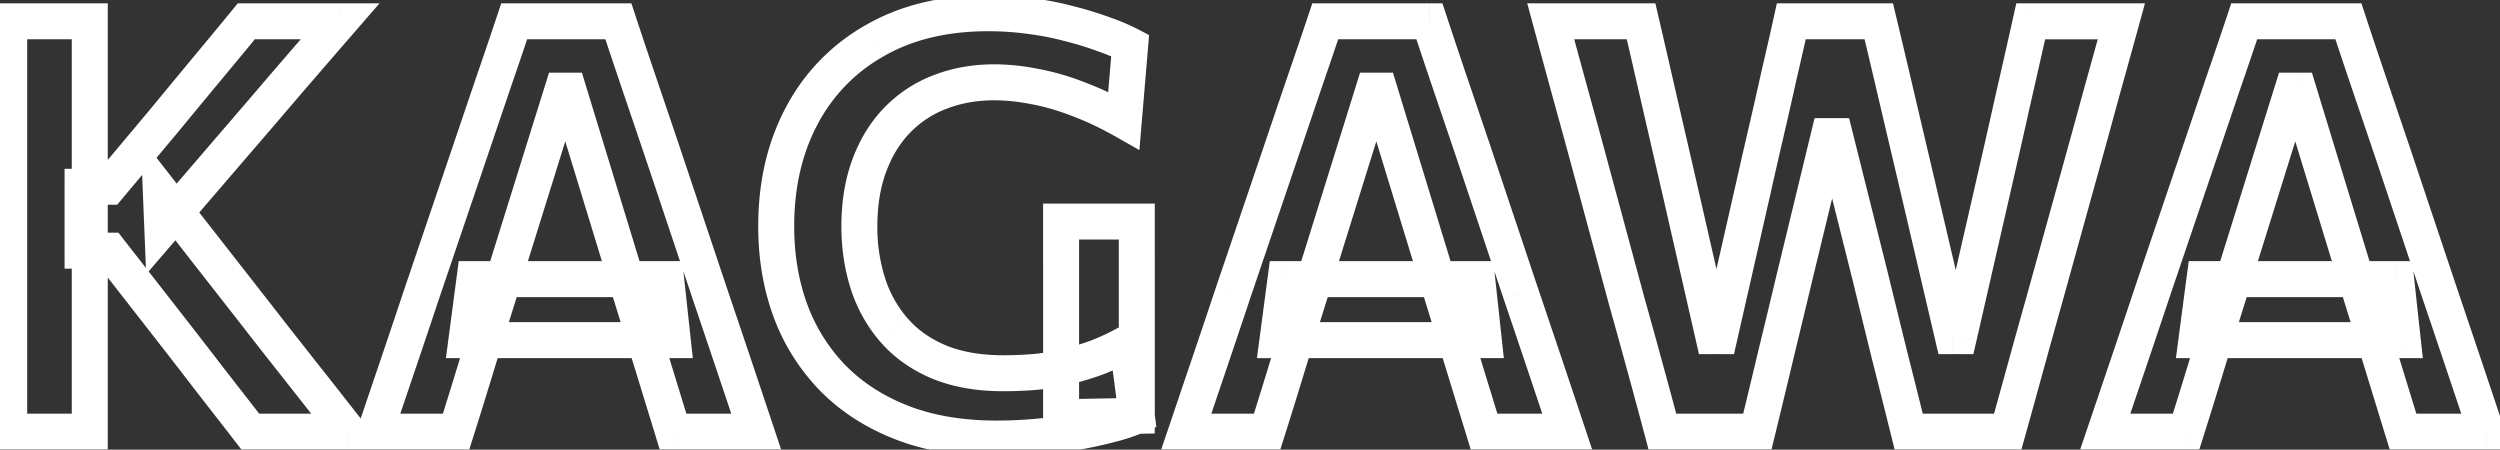 <svg xmlns="http://www.w3.org/2000/svg" width="139" height="25" fill="none"><rect width="100%" height="100%" fill="#333333" stroke="none"/><mask id="a" width="141" height="27" x="-1" y="-1" fill="#000" maskUnits="userSpaceOnUse"><path fill="#fff" d="M-1-1h141v27H-1z"/><path d="M13.92 24a1735.47 1735.47 0 0 0-2.289-2.944 419.147 419.147 0 0 0-2.08-2.688l-3.456-4.432H4.591v-3.552h1.456l3.056-3.648 2.128-2.576c.715-.853 1.536-1.845 2.464-2.976h5.216c-1.045 1.205-2.07 2.39-3.072 3.552a771.148 771.148 0 0 1-3.008 3.504l-3.808 4.432-.08-1.968 4.24 5.424c.65.832 1.35 1.728 2.096 2.688l2.208 2.8c.715.907 1.339 1.701 1.872 2.384h-5.44ZM.51 24V1.184h4.48V24H.511Zm20.35 0 1.313-3.872c.458-1.355.89-2.64 1.296-3.856l2.656-7.824 1.296-3.824a338.26 338.26 0 0 0 1.168-3.44h5.792a416.01 416.01 0 0 0 1.168 3.488l1.28 3.776 2.624 7.84A1569.4 1569.4 0 0 1 42.046 24h-4.624c-.384-1.248-.779-2.533-1.184-3.856-.406-1.323-.79-2.57-1.152-3.744L31.614 5.04h-.352l-3.504 11.232c-.384 1.227-.784 2.512-1.2 3.856a366.663 366.663 0 0 1-1.2 3.872h-4.496Zm5.073-5.088.448-3.392h10.656l.368 3.392H25.934Zm29.479 5.472c-1.974 0-3.723-.293-5.248-.88-1.515-.587-2.795-1.408-3.84-2.464a10.667 10.667 0 0 1-2.369-3.744c-.533-1.44-.8-3.013-.8-4.72 0-2.315.475-4.363 1.425-6.144a10.28 10.28 0 0 1 4.063-4.176c1.76-1.013 3.862-1.52 6.305-1.52.8 0 1.578.053 2.336.16.757.096 1.472.235 2.144.416.682.17 1.311.363 1.887.576a11.05 11.05 0 0 1 1.52.64l-.352 4.176a17.558 17.558 0 0 0-2.592-1.216c-.832-.32-1.637-.55-2.416-.688a11.497 11.497 0 0 0-2.191-.224c-1.078 0-2.075.176-2.992.528a6.544 6.544 0 0 0-2.385 1.552c-.672.683-1.194 1.525-1.568 2.528-.373.992-.56 2.128-.56 3.408 0 1.13.16 2.192.48 3.184.32.981.806 1.845 1.457 2.592.65.747 1.482 1.333 2.495 1.76 1.014.416 2.203.624 3.569.624.64 0 1.258-.027 1.855-.08a13.223 13.223 0 0 0 1.744-.304c.566-.139 1.12-.31 1.664-.512.545-.213 1.089-.47 1.633-.768l.528 4.032c-.363.16-.827.315-1.392.464-.555.15-1.18.288-1.873.416-.693.117-1.423.208-2.191.272-.769.075-1.547.112-2.337.112Zm3.584-1.184V12.32h4.208v10.8l-4.209.08Zm6.959.8 1.311-3.872c.46-1.355.891-2.64 1.297-3.856l2.656-7.824 1.296-3.824a338.25 338.25 0 0 0 1.167-3.44h5.792c.395 1.195.785 2.357 1.169 3.488l1.28 3.776 2.623 7.84A1528.886 1528.886 0 0 1 87.14 24h-4.624c-.385-1.248-.78-2.533-1.184-3.856-.406-1.323-.79-2.57-1.152-3.744L76.707 5.04h-.351l-3.504 11.232a887.653 887.653 0 0 0-1.2 3.856 362.032 362.032 0 0 1-1.2 3.872h-4.496Zm5.072-5.088.447-3.392h10.657l.367 3.392h-11.47ZM92.428 24c-.298-1.13-.623-2.336-.975-3.616-.352-1.29-.683-2.485-.992-3.584l-1.936-7.168a609.86 609.86 0 0 0-1.136-4.16 986.38 986.38 0 0 1-1.168-4.288h5.024c.341 1.472.698 3.024 1.072 4.656l1.072 4.656 1.872 8.192h.352l1.888-8.304c.213-.95.442-1.952.688-3.008.245-1.056.485-2.112.72-3.168.245-1.056.474-2.064.688-3.024h4.864a933.41 933.41 0 0 1 1.088 4.608c.373 1.59.736 3.13 1.088 4.624l1.936 8.272h.352l1.904-8.32c.33-1.43.677-2.96 1.04-4.592.373-1.632.72-3.163 1.04-4.592h5.04c-.374 1.355-.768 2.779-1.184 4.272-.406 1.493-.784 2.87-1.136 4.128l-2 7.216c-.32 1.13-.656 2.336-1.008 3.616-.352 1.28-.683 2.475-.992 3.584h-5.504a953.727 953.727 0 0 0-1.088-4.336c-.374-1.515-.726-2.95-1.056-4.304l-1.952-7.792h-.352l-1.888 7.792c-.32 1.344-.667 2.784-1.04 4.32-.363 1.525-.71 2.965-1.04 4.32h-5.28Zm24.621 0c.416-1.227.854-2.517 1.312-3.872.459-1.355.891-2.64 1.296-3.856l2.656-7.824 1.296-3.824a317.72 317.72 0 0 0 1.168-3.44h5.792a455.89 455.89 0 0 0 1.168 3.488l1.28 3.776 2.624 7.84A1418.992 1418.992 0 0 1 138.233 24h-4.624l-1.184-3.856c-.405-1.323-.789-2.57-1.152-3.744l-3.472-11.36h-.352l-3.504 11.232c-.384 1.227-.784 2.512-1.2 3.856a348.817 348.817 0 0 1-1.2 3.872h-4.496Zm5.072-5.088.448-3.392h10.656l.368 3.392h-11.472Z"/></mask><path fill="#fff" d="m13.92 24-.791.613.3.387h.49v-1Zm-2.289-2.944-.793.609.004.006.79-.615Zm-2.08-2.688-.788.615.788-.615Zm-3.456-4.432.789-.615-.3-.385h-.489v1Zm-1.504 0h-1v1h1v-1Zm0-3.552v-1h-1v1h1Zm1.456 0v1h.467l.3-.358-.767-.642Zm3.056-3.648.767.642.004-.005-.77-.637Zm2.128-2.576-.766-.642-.005.006.771.636Zm2.464-2.976v-1h-.473l-.3.366.773.634Zm5.216 0 .756.655L21.102.184h-2.19v1ZM15.84 4.736l-.757-.653-.004.004.761.649ZM12.831 8.24l-.757-.654-.001.002.758.652Zm-3.808 4.432-.999.04.103 2.537 1.655-1.925-.759-.652Zm-.08-1.968.788-.616-1.913-2.447.126 3.104 1-.041Zm4.24 5.424-.788.616.788-.616Zm2.096 2.688-.79.614.005.005.785-.619Zm2.208 2.8-.785.619.785-.619ZM19.36 24v1h2.05l-1.262-1.616-.788.616ZM.511 24h-1v1h1v-1Zm0-22.816v-1h-1v1h1Zm4.48 0h1v-1h-1v1Zm0 22.816v1h1v-1h-1Zm9.719-.613a1676.88 1676.88 0 0 0-2.29-2.946l-1.578 1.23c.714.916 1.477 1.897 2.287 2.942l1.58-1.226Zm-2.285-2.94c-.706-.92-1.401-1.817-2.085-2.694l-1.577 1.23c.68.873 1.373 1.767 2.075 2.682l1.587-1.218Zm-2.085-2.694-3.456-4.432-1.577 1.23 3.456 4.432 1.577-1.23Zm-4.245-4.817H4.591v2h1.504v-2Zm-.504 1v-3.552h-2v3.552h2Zm-1-2.552h1.456v-2H4.591v2Zm2.223-.358L9.87 7.378 8.337 6.094 5.28 9.742l1.533 1.284Zm3.06-3.653 2.129-2.577-1.543-1.272-2.127 2.575 1.54 1.274Zm2.124-2.57c.717-.857 1.54-1.852 2.47-2.985L12.922.55a393.569 393.569 0 0 1-2.457 2.968l1.533 1.284Zm1.697-2.619h5.216v-2h-5.216v2Zm4.46-1.655c-1.045 1.206-2.07 2.39-3.073 3.554l1.514 1.306a1717.2 1717.2 0 0 1 3.07-3.55L18.157.53Zm-3.077 3.558a765.553 765.553 0 0 1-3.004 3.5l1.514 1.307A770.97 770.97 0 0 0 16.6 5.385l-1.522-1.298Zm-3.005 3.501L8.265 12.02l1.517 1.304 3.808-4.432-1.517-1.304Zm-2.05 5.043-.08-1.968-1.999.082.08 1.968 1.998-.082ZM8.154 11.32l4.24 5.424 1.576-1.232-4.24-5.424-1.576 1.232Zm4.24 5.424c.65.831 1.349 1.727 2.095 2.686l1.579-1.228c-.747-.96-1.447-1.857-2.098-2.69l-1.575 1.232Zm2.1 2.691 2.207 2.8 1.57-1.238-2.208-2.8-1.57 1.238Zm2.207 2.8c.714.906 1.337 1.7 1.87 2.38l1.575-1.23c-.534-.685-1.16-1.48-1.874-2.388l-1.571 1.238Zm2.657.765h-5.44v2h5.44v-2ZM1.511 24v-3.6h-2V24h2Zm0-3.6v-3.872h-2V20.4h2Zm0-3.872V8.816h-2v7.712h2Zm0-7.712V4.848h-2v3.968h2Zm0-3.968V1.184h-2v3.664h2Zm-1-2.664h4.48v-2H.511v2Zm3.48-1v3.664h2V1.184h-2Zm0 3.664v3.968h2V4.848h-2Zm0 3.968v7.712h2V8.816h-2Zm0 7.712V20.4h2v-3.872h-2Zm0 3.872V24h2v-3.6h-2Zm1 2.6H.511v2h4.48v-2Zm15.87 1-.946-.321L19.467 25h1.395v-1Zm1.313-3.872.947.32-.947-.32Zm1.296-3.856-.947-.321-.002.005.949.316Zm2.656-7.824.947.321-.947-.321Zm1.296-3.824-.945-.327-.002.005.947.322Zm1.168-3.44v-1h-.721l-.228.684.949.316Zm5.792 0 .95-.314-.227-.686h-.723v1Zm1.168 3.488-.947.322.947-.322Zm1.28 3.776.948-.317-.001-.004-.947.321Zm2.624 7.84-.949.317.002.004.947-.321Zm1.312 3.888-.948.319.948-.319ZM42.046 24v1h1.387l-.439-1.316-.948.316Zm-4.624 0-.956.294.217.706h.739v-1Zm-1.184-3.856.956-.293-.956.293ZM35.086 16.4l-.957.292.001.003.956-.295ZM31.614 5.04l.956-.292-.216-.708h-.74v1Zm-.352 0v-1h-.736l-.219.702.955.298Zm-3.504 11.232.954.299v-.001l-.954-.298Zm-1.2 3.856-.956-.296-.001.005.957.291ZM25.358 24v1h.732l.221-.698-.953-.302Zm.576-5.088-.992-.13-.149 1.13h1.14v-1Zm.448-3.392v-1h-.877l-.115.87.992.13Zm10.656 0 .994-.108-.097-.892h-.897v1Zm.368 3.392v1h1.114l-.12-1.108-.994.108Zm-15.597 5.41 1.312-3.873-1.894-.642-1.312 3.872 1.894.642Zm1.312-3.873c.459-1.356.892-2.643 1.297-3.86l-1.897-.633a868.253 868.253 0 0 1-1.294 3.851l1.894.642Zm1.296-3.856 2.656-7.824-1.894-.642-2.656 7.823 1.894.643Zm2.656-7.825 1.296-3.822-1.894-.644-1.297 3.825 1.895.641Zm1.294-3.817c.396-1.145.786-2.295 1.171-3.45L27.641.867a326.72 326.72 0 0 1-1.164 3.43l1.89.653Zm.223-2.767h5.792v-2H28.59v2Zm4.842-.686c.396 1.197.786 2.362 1.17 3.496l1.895-.644A441.503 441.503 0 0 1 35.33.87l-1.899.628Zm1.17 3.496c.385 1.13.811 2.388 1.28 3.775l1.895-.642-1.28-3.777-1.894.644Zm1.28 3.771 2.623 7.84 1.897-.634-2.624-7.84-1.896.634Zm2.625 7.844c.426 1.258.863 2.553 1.31 3.885l1.897-.636c-.449-1.335-.886-2.631-1.313-3.891l-1.894.642Zm1.31 3.885a1711.6 1711.6 0 0 1 1.28 3.822l1.897-.632c-.405-1.217-.832-2.492-1.28-3.826l-1.896.636ZM42.047 23h-4.624v2h4.624v-2Zm-3.669.706-1.183-3.855-1.912.586c.405 1.323.8 2.609 1.184 3.857l1.911-.588Zm-1.183-3.855c-.406-1.323-.79-2.572-1.153-3.746l-1.91.59c.362 1.173.745 2.42 1.15 3.742l1.913-.586Zm-1.152-3.743L32.57 4.748l-1.913.584 3.472 11.36 1.913-.584ZM31.614 4.04h-.352v2h.352v-2Zm-1.307.702-3.504 11.232 1.91.596 3.503-11.232-1.909-.596Zm-3.504 11.231c-.384 1.228-.784 2.514-1.2 3.86l1.91.59c.416-1.342.815-2.627 1.2-3.852l-1.91-.598Zm-1.202 3.864c-.404 1.33-.803 2.617-1.197 3.861l1.907.604c.396-1.252.797-2.546 1.204-3.883l-1.914-.582ZM25.358 23h-4.496v2h4.496v-2Zm1.567-3.957.448-3.392-1.983-.262-.448 3.392 1.983.262Zm-.543-2.523h10.656v-2H26.382v2Zm9.662-.892.368 3.392 1.988-.216-.368-3.392-1.988.216Zm1.362 2.284H25.934v2h11.472v-2Zm12.758 5.592-.36.932.002.001.358-.933Zm-3.84-2.464-.714.7.004.004.71-.704Zm-2.367-3.744-.938.347.002.006.935-.353Zm.623-10.864.883.47-.883-.47Zm4.065-4.176.494.869.005-.002-.5-.867Zm8.64-1.36-.14.99.014.002.126-.992Zm2.144.416-.261.965.009.003.009.002.242-.97Zm1.887.576-.347.938.01.004.011.003.326-.945Zm1.52.64.997.084.056-.661-.588-.308-.465.885Zm-.352 4.176-.492.87 1.358.77.131-1.556-.997-.084Zm-2.592-1.216-.359.933.008.003.007.003.344-.939ZM57.477 4.8l-.19.982.007.001.008.002.175-.985Zm-5.184.304.353.936.006-.002-.359-.934Zm-2.384 1.552-.712-.702.712.702ZM48.34 9.184l.936.352.002-.003-.938-.349Zm-.08 6.592-.951.307v.003l.952-.31Zm1.457 2.592.753-.657-.753.657Zm2.495 1.76-.388.922.009.003.38-.925Zm5.424.544.09.996h.008l.009-.002-.107-.994Zm3.408-.816.35.937.008-.003.008-.003-.365-.931Zm1.633-.768.991-.13-.19-1.45-1.283.703.481.877Zm.528 4.032.403.915.685-.302-.097-.743-.991.13Zm-1.392.464-.256-.967-.005.001.26.966ZM59.94 24l.167.986.008-.001.007-.002-.181-.983Zm-2.191.272-.084-.997-.013.002.096.995Zm1.247-1.072h-1v1.02l1.02-.02-.02-1Zm0-10.88v-1h-1v1h1Zm4.209 0h1v-1h-1v1Zm0 10.8.019 1 .98-.019v-.981h-1Zm-7.792.264c-1.876 0-3.5-.279-4.89-.813l-.718 1.866c1.662.64 3.536.947 5.608.947v-2Zm-4.887-.813c-1.396-.54-2.554-1.288-3.49-2.235l-1.422 1.408c1.153 1.165 2.556 2.06 4.19 2.692l.722-1.864Zm-3.487-2.23a9.665 9.665 0 0 1-2.147-3.398l-1.871.706a11.668 11.668 0 0 0 2.59 4.09l1.428-1.399Zm-2.145-3.392c-.488-1.318-.737-2.772-.737-4.373h-2c0 1.812.283 3.505.862 5.067l1.875-.694Zm-.737-4.373c0-2.175.445-4.057 1.306-5.674l-1.765-.94c-1.037 1.946-1.541 4.16-1.541 6.614h2Zm1.306-5.674a9.28 9.28 0 0 1 3.676-3.777l-.99-1.738a11.28 11.28 0 0 0-4.451 4.575l1.765.94Zm3.68-3.78c1.58-.91 3.502-1.386 5.806-1.386v-2c-2.583 0-4.864.536-6.803 1.653l.998 1.734Zm5.806-1.386c.755 0 1.487.05 2.196.15l.279-1.98a17.734 17.734 0 0 0-2.475-.17v2Zm2.21.152c.716.09 1.385.221 2.009.39l.521-1.931c-.72-.195-1.48-.342-2.279-.443l-.251 1.984Zm2.027.394c.652.163 1.246.345 1.783.544L61.664.95A19.04 19.04 0 0 0 59.67.342l-.485 1.94Zm1.804.551c.552.19 1.01.385 1.382.58l.93-1.77a12.044 12.044 0 0 0-1.659-.7l-.653 1.89Zm.85-.389-.352 4.176 1.993.168.352-4.176-1.993-.168Zm1.137 3.39a18.556 18.556 0 0 0-2.74-1.285l-.69 1.878c.786.288 1.6.67 2.445 1.147l.985-1.74Zm-2.725-1.28a14.18 14.18 0 0 0-2.6-.739l-.35 1.97c.708.126 1.452.336 2.231.636l.718-1.866Zm-2.585-.736a12.494 12.494 0 0 0-2.383-.242v2a10.5 10.5 0 0 1 2.002.206l.381-1.964Zm-2.383-.242c-1.188 0-2.307.194-3.35.594l.717 1.868c.792-.304 1.667-.462 2.633-.462v-2Zm-3.344.592a7.544 7.544 0 0 0-2.744 1.786l1.425 1.404a5.544 5.544 0 0 1 2.024-1.318l-.705-1.872Zm-2.744 1.786c-.782.795-1.376 1.762-1.793 2.881l1.875.698c.33-.886.781-1.604 1.343-2.175l-1.425-1.404Zm-1.791 2.878c-.424 1.125-.624 2.384-.624 3.76h2c0-1.184.172-2.197.495-3.056l-1.871-.704Zm-.624 3.76c0 1.226.173 2.392.528 3.491l1.903-.614a9.313 9.313 0 0 1-.431-2.877h-2Zm.529 3.494a8.38 8.38 0 0 0 1.653 2.939l1.507-1.314a6.382 6.382 0 0 1-1.259-2.245l-1.901.62Zm1.653 2.939c.761.874 1.723 1.545 2.861 2.025l.777-1.844c-.889-.374-1.59-.875-2.13-1.495l-1.508 1.314Zm2.87 2.028c1.16.476 2.483.699 3.948.699v-2c-1.267 0-2.322-.193-3.189-.55l-.76 1.851Zm3.948.699c.667 0 1.316-.028 1.944-.084l-.177-1.992c-.566.05-1.155.076-1.767.076v2Zm1.962-.086c.64-.068 1.266-.177 1.876-.327l-.477-1.942a12.23 12.23 0 0 1-1.612.28l.213 1.99Zm1.876-.327c.602-.148 1.194-.33 1.775-.546l-.699-1.874c-.507.189-1.025.348-1.553.478l.477 1.942Zm1.79-.552c.587-.23 1.17-.504 1.749-.822l-.963-1.754c-.508.28-1.014.517-1.516.714l.73 1.862Zm.276-1.57.528 4.033 1.983-.26-.528-4.032-1.983.26Zm1.116 2.988c-.298.132-.708.27-1.244.412l.51 1.934a10.549 10.549 0 0 0 1.541-.516l-.807-1.83Zm-1.248.413c-.524.141-1.121.274-1.794.399l.363 1.966a24.985 24.985 0 0 0 1.95-.433l-.52-1.932Zm-1.78.396c-.662.112-1.365.2-2.108.262l.166 1.992a27.19 27.19 0 0 0 2.276-.282l-.333-1.972Zm-2.121.263a23.29 23.29 0 0 1-2.24.107v2c.821 0 1.632-.039 2.433-.117l-.193-1.99Zm2.344-.077v-3.056h-2V23.2h2Zm0-3.056v-2.656h-2v2.656h2Zm0-2.656v-2.736h-2v2.736h2Zm0-2.736V12.32h-2v2.432h2Zm-1-1.432h4.209v-2h-4.209v2Zm3.209-1v2.432h2V12.32h-2Zm0 2.432v2.736h2v-2.736h-2Zm0 2.736v2.64h2v-2.64h-2Zm0 2.64v2.992h2v-2.992h-2Zm.98 1.992-4.208.08.039 2 4.208-.08-.038-2Zm2.77 1.88-.947-.321L64.56 25h1.395v-1Zm1.313-3.872.947.32-.948-.32Zm1.296-3.856-.947-.321-.002.005.949.316Zm2.656-7.824.946.321-.947-.321Zm1.296-3.824-.946-.327-.001.005.947.322Zm1.167-3.44v-1h-.72l-.228.684.948.316Zm5.792 0 .95-.314-.227-.686h-.722v1Zm1.169 3.488-.947.322.947-.322Zm1.28 3.776.948-.317-.001-.004-.947.321Zm2.623 7.84-.948.317.001.004.948-.321Zm1.313 3.888-.948.319.947-.319ZM87.14 24v1h1.387l-.439-1.316-.948.316Zm-4.624 0-.956.294.217.706h.739v-1Zm-1.184-3.856.956-.293-.956.293ZM80.18 16.4l-.957.292.001.003.956-.295ZM76.707 5.04l.957-.292-.216-.708h-.74v1Zm-.351 0v-1h-.736l-.22.702.956.298Zm-3.504 11.232.954.299v-.001l-.954-.298Zm-1.2 3.856-.956-.296-.001.005.957.291ZM70.451 24v1h.732l.221-.698L70.45 24Zm.576-5.088-.992-.13-.15 1.13h1.142v-1Zm.447-3.392v-1H70.6l-.115.87.992.13Zm10.657 0 .994-.108-.097-.892h-.897v1Zm.367 3.392v1h1.115l-.12-1.108-.995.108Zm-15.596 5.41 1.312-3.873-1.895-.642-1.311 3.872 1.894.642Zm1.312-3.873c.459-1.356.891-2.643 1.297-3.86l-1.897-.633a868.253 868.253 0 0 1-1.295 3.851l1.895.642Zm1.295-3.856 2.656-7.824-1.893-.642-2.656 7.823 1.893.643Zm2.657-7.825 1.295-3.822-1.893-.644a3680.24 3680.24 0 0 0-1.297 3.825l1.895.641Zm1.294-3.817c.395-1.145.786-2.295 1.171-3.45L72.735.867a328.629 328.629 0 0 1-1.165 3.43l1.89.653Zm.222-2.767h5.792v-2h-5.791v2Zm4.843-.686a444.65 444.65 0 0 0 1.17 3.496l1.894-.644A441.438 441.438 0 0 1 80.425.87l-1.899.628Zm1.17 3.496c.385 1.13.811 2.388 1.28 3.775l1.895-.642-1.28-3.777-1.894.644Zm1.28 3.771 2.623 7.84 1.897-.634-2.624-7.84-1.897.634ZM83.6 16.61c.427 1.258.864 2.553 1.312 3.885l1.895-.636c-.448-1.335-.886-2.631-1.312-3.891l-1.895.642Zm1.312 3.885c.447 1.333.874 2.607 1.279 3.822l1.897-.632c-.405-1.217-.832-2.492-1.28-3.826l-1.896.636ZM87.139 23h-4.623v2h4.623v-2Zm-3.668.706-1.183-3.855-1.913.586c.406 1.323.8 2.609 1.185 3.857l1.911-.588Zm-1.183-3.855c-.406-1.323-.79-2.572-1.153-3.746l-1.91.59c.362 1.173.745 2.42 1.15 3.742l1.913-.586Zm-1.152-3.743-3.472-11.36-1.913.584 3.472 11.36 1.913-.584ZM76.708 4.04h-.352v2h.352v-2Zm-1.307.702-3.504 11.232 1.91.596L77.31 5.338l-1.91-.596Zm-3.504 11.231c-.384 1.228-.785 2.514-1.2 3.86l1.91.59c.415-1.342.815-2.627 1.199-3.852l-1.909-.598Zm-1.202 3.864c-.405 1.33-.803 2.617-1.197 3.861l1.907.604a352.96 352.96 0 0 0 1.203-3.883l-1.913-.582ZM70.452 23h-4.496v2h4.495v-2Zm1.567-3.957.448-3.392-1.983-.262-.448 3.392 1.983.262Zm-.544-2.523h10.657v-2H71.475v2Zm9.662-.892.368 3.392 1.989-.216-.368-3.392-1.989.216Zm1.362 2.284H71.028v2h11.471v-2ZM92.43 24l-.967.255.197.745h.77v-1Zm-.976-3.616-.965.263v.002l.965-.265ZM90.46 16.8l-.966.26.003.011.963-.271Zm-1.936-7.168-.966.26.966-.26Zm-1.136-4.16-.965.265v.002l.965-.267ZM86.22 1.184v-1h-1.306l.34 1.26.966-.26Zm5.024 0 .974-.226-.18-.774h-.794v1Zm1.072 4.656-.975.223v.001l.975-.224Zm1.072 4.656.975-.223v-.001l-.975.224Zm1.872 8.192-.975.223.177.777h.798v-1Zm.352 0v1h.798l.177-.778-.975-.222Zm1.888-8.304.975.222v-.003l-.975-.219Zm1.408-6.176-.974-.226-.002.01.976.216Zm.688-3.024v-1h-.802l-.174.783.976.217Zm4.864 0 .972-.233-.183-.767h-.789v1Zm1.088 4.608-.974.227v.002l.974-.229Zm1.088 4.624.973-.228v-.001l-.973.229Zm1.936 8.272-.974.228.181.772h.793v-1Zm.352 0v1h.797l.178-.777-.975-.223Zm1.904-8.32-.975-.225v.002l.975.223Zm1.04-4.592-.975-.223-.001.006.976.217Zm1.04-4.592v-1h-.801l-.175.782.976.218Zm5.04 0 .964.266.349-1.266h-1.313v1Zm-1.184 4.272-.964-.268-.001.006.965.262Zm-1.136 4.128-.963-.27-.001.003.964.267Zm-2 7.216.962.272.001-.005-.963-.267Zm-1.008 3.616-.964-.265.964.265ZM111.629 24v1h.759l.204-.731-.963-.269Zm-5.504 0-.971.24.189.76h.782v-1Zm-1.088-4.336-.971.24.001.006.97-.246Zm-1.056-4.304.971-.237-.001-.006-.97.243Zm-1.952-7.792.97-.243-.19-.757h-.78v1Zm-.352 0v-1h-.787l-.185.765.972.235Zm-1.888 7.792-.972-.236-.001.004.973.232Zm-1.04 4.32-.972-.236-.001.005.973.231ZM97.709 24v1h.785l.186-.763-.97-.237Zm-4.313-.255c-.3-1.135-.626-2.343-.979-3.626l-1.928.53c.35 1.277.675 2.48.973 3.606l1.934-.51Zm-.978-3.624a455.87 455.87 0 0 0-.995-3.592l-1.925.542c.309 1.096.639 2.288.99 3.576l1.93-.526Zm-.992-3.582L89.49 9.371l-1.93.522 1.935 7.168 1.931-.522ZM89.49 9.372a604.796 604.796 0 0 0-1.137-4.167l-1.928.534c.415 1.502.793 2.886 1.134 4.153l1.931-.52Zm-1.137-4.165A997.811 997.811 0 0 1 87.186.923l-1.93.522c.362 1.345.752 2.776 1.168 4.292l1.929-.53Zm-2.132-3.023h5.024v-2H86.22v2Zm4.05-.774c.34 1.47.698 3.022 1.07 4.653l1.95-.446c-.373-1.633-.73-3.186-1.072-4.659l-1.948.452Zm1.071 4.654 1.072 4.656 1.95-.448-1.073-4.656-1.949.448Zm1.072 4.655 1.872 8.192 1.95-.446-1.872-8.192-1.95.446Zm2.847 8.969h.352v-2h-.352v2Zm1.327-.778 1.888-8.304-1.95-.444-1.888 8.304 1.95.444Zm1.888-8.307c.213-.946.442-1.947.687-3l-1.948-.453a429.663 429.663 0 0 0-.69 3.015l1.951.438Zm.687-3c.246-1.06.487-2.119.722-3.178l-1.952-.434a338.436 338.436 0 0 1-.718 3.159l1.948.452Zm.72-3.169c.246-1.059.476-2.07.69-3.033L98.621.967a322.71 322.71 0 0 1-.686 3.015l1.948.452Zm-.286-2.25h4.864v-2h-4.864v2Zm3.891-.767c.352 1.47.714 3.004 1.087 4.602l1.948-.454a838.7 838.7 0 0 0-1.09-4.614l-1.945.466Zm1.087 4.604 1.088 4.624 1.947-.458-1.088-4.624-1.947.458Zm1.088 4.623 1.936 8.272 1.947-.456-1.936-8.272-1.947.456Zm2.91 9.044h.352v-2h-.352v2Zm1.327-.777 1.904-8.32-1.95-.446-1.904 8.32 1.95.446Zm1.903-8.318a553.1 553.1 0 0 0 1.042-4.6l-1.952-.434c-.363 1.63-.709 3.157-1.039 4.584l1.949.45ZM112.844 6c.373-1.633.72-3.165 1.041-4.597l-1.952-.436c-.32 1.427-.666 2.956-1.039 4.587l1.95.446Zm.065-3.815h5.04v-2h-5.04v2Zm4.076-1.266c-.373 1.354-.768 2.777-1.184 4.27l1.927.536c.416-1.494.811-2.919 1.185-4.274l-1.928-.532ZM115.8 5.194a583.274 583.274 0 0 1-1.134 4.12l1.926.54a559.4 559.4 0 0 0 1.138-4.136l-1.93-.524Zm-1.135 4.123-2 7.216 1.927.534 2-7.216-1.927-.534Zm-1.998 7.21a467.92 467.92 0 0 0-1.01 3.624l1.928.53c.351-1.278.687-2.48 1.006-3.609l-1.924-.544Zm-1.01 3.624c-.352 1.279-.683 2.472-.992 3.58l1.927.538c.31-1.111.641-2.307.993-3.588l-1.928-.53ZM111.629 23h-5.504v2h5.504v-2Zm-4.534.76a828.36 828.36 0 0 0-1.089-4.342l-1.939.492c.384 1.513.746 2.957 1.087 4.33l1.941-.48Zm-1.087-4.335c-.373-1.514-.725-2.948-1.056-4.302l-1.943.474c.331 1.356.683 2.791 1.057 4.306l1.942-.478Zm-1.057-4.308-1.952-7.792-1.94.486 1.952 7.792 1.94-.486Zm-2.922-8.549h-.352v2h.352v-2Zm-1.324.765-1.888 7.791 1.944.471 1.888-7.792-1.944-.47Zm-1.89 7.795a862.494 862.494 0 0 1-1.038 4.316l1.944.472c.373-1.537.72-2.979 1.041-4.324l-1.946-.464Zm-1.04 4.32a750.27 750.27 0 0 1-1.038 4.315l1.943.474a758.07 758.07 0 0 0 1.042-4.326l-1.946-.462ZM97.71 23h-5.28v2h5.28v-2Zm19.34 1-.947-.321-.448 1.321h1.395v-1Zm1.312-3.872.947.32-.947-.32Zm1.296-3.856-.947-.321-.001.005.948.316Zm2.656-7.824.947.321-.947-.321Zm1.296-3.824-.945-.327-.002.005.947.322Zm1.168-3.44v-1h-.721l-.227.684.948.316Zm5.792 0 .95-.314-.227-.686h-.723v1Zm1.168 3.488-.947.322.947-.322Zm1.28 3.776.949-.317-.002-.004-.947.321Zm2.624 7.84-.948.317.001.004.947-.321Zm1.312 3.888-.948.319.948-.319Zm1.28 3.824v1h1.388l-.439-1.316-.949.316Zm-4.624 0-.956.294.218.706h.738v-1Zm-1.184-3.856.956-.293-.956.293Zm-1.152-3.744-.956.292.001.003.955-.295Zm-3.472-11.36.957-.292-.217-.708h-.74v1Zm-.352 0v-1h-.735l-.219.702.954.298Zm-3.504 11.232.955.299v-.001l-.955-.298Zm-1.2 3.856-.955-.296-.002.005.957.291Zm-1.2 3.872v1h.733l.221-.698-.954-.302Zm.576-5.088-.991-.13-.15 1.13h1.141v-1Zm.448-3.392v-1h-.876l-.115.87.991.13Zm10.656 0 .994-.108-.096-.892h-.898v1Zm.368 3.392v1h1.115l-.121-1.108-.994.108Zm-15.597 5.41 1.312-3.873-1.894-.642-1.312 3.872 1.894.642Zm1.312-3.873c.46-1.356.892-2.643 1.298-3.86l-1.897-.633a926.311 926.311 0 0 1-1.295 3.851l1.894.642Zm1.296-3.856 2.656-7.824-1.894-.642-2.656 7.823 1.894.643Zm2.656-7.825 1.296-3.822-1.894-.644-1.296 3.825 1.894.641Zm1.294-3.817c.396-1.145.787-2.295 1.172-3.45L123.83.868a315.566 315.566 0 0 1-1.165 3.43l1.89.653Zm.223-2.767h5.792v-2h-5.792v2Zm4.843-.686c.395 1.197.785 2.362 1.17 3.496l1.894-.644A450.096 450.096 0 0 1 131.52.87l-1.899.628Zm1.17 3.496c.384 1.13.811 2.388 1.28 3.775l1.894-.642a3265.54 3265.54 0 0 0-1.28-3.777l-1.894.644Zm1.279 3.771 2.624 7.84 1.897-.634-2.624-7.84-1.897.634Zm2.625 7.844c.427 1.258.864 2.553 1.311 3.885l1.896-.636a1419.85 1419.85 0 0 0-1.313-3.891l-1.894.642Zm1.311 3.885c.448 1.333.875 2.607 1.28 3.822l1.897-.632c-.406-1.217-.833-2.492-1.281-3.826l-1.896.636ZM138.233 23h-4.624v2h4.624v-2Zm-3.668.706-1.184-3.855-1.912.586 1.184 3.857 1.912-.588Zm-1.184-3.855c-.405-1.323-.789-2.572-1.152-3.746l-1.911.59c.362 1.173.746 2.42 1.151 3.742l1.912-.586Zm-1.151-3.743-3.472-11.36-1.913.584 3.472 11.36 1.913-.584ZM127.801 4.04h-.352v2h.352v-2Zm-1.306.702-3.504 11.232 1.909.596 3.504-11.232-1.909-.596Zm-3.504 11.231a1273.61 1273.61 0 0 0-1.201 3.86l1.911.59c.415-1.342.815-2.627 1.199-3.852l-1.909-.598Zm-1.203 3.864c-.404 1.33-.803 2.617-1.196 3.861l1.907.604a352.96 352.96 0 0 0 1.203-3.883l-1.914-.582ZM121.545 23h-4.496v2h4.496v-2Zm1.568-3.957.448-3.392-1.983-.262-.448 3.392 1.983.262Zm-.544-2.523h10.656v-2h-10.656v2Zm9.662-.892.368 3.392 1.988-.216-.368-3.392-1.988.216Zm1.362 2.284h-11.472v2h11.472v-2Z" mask="url(#a)"/></svg>
